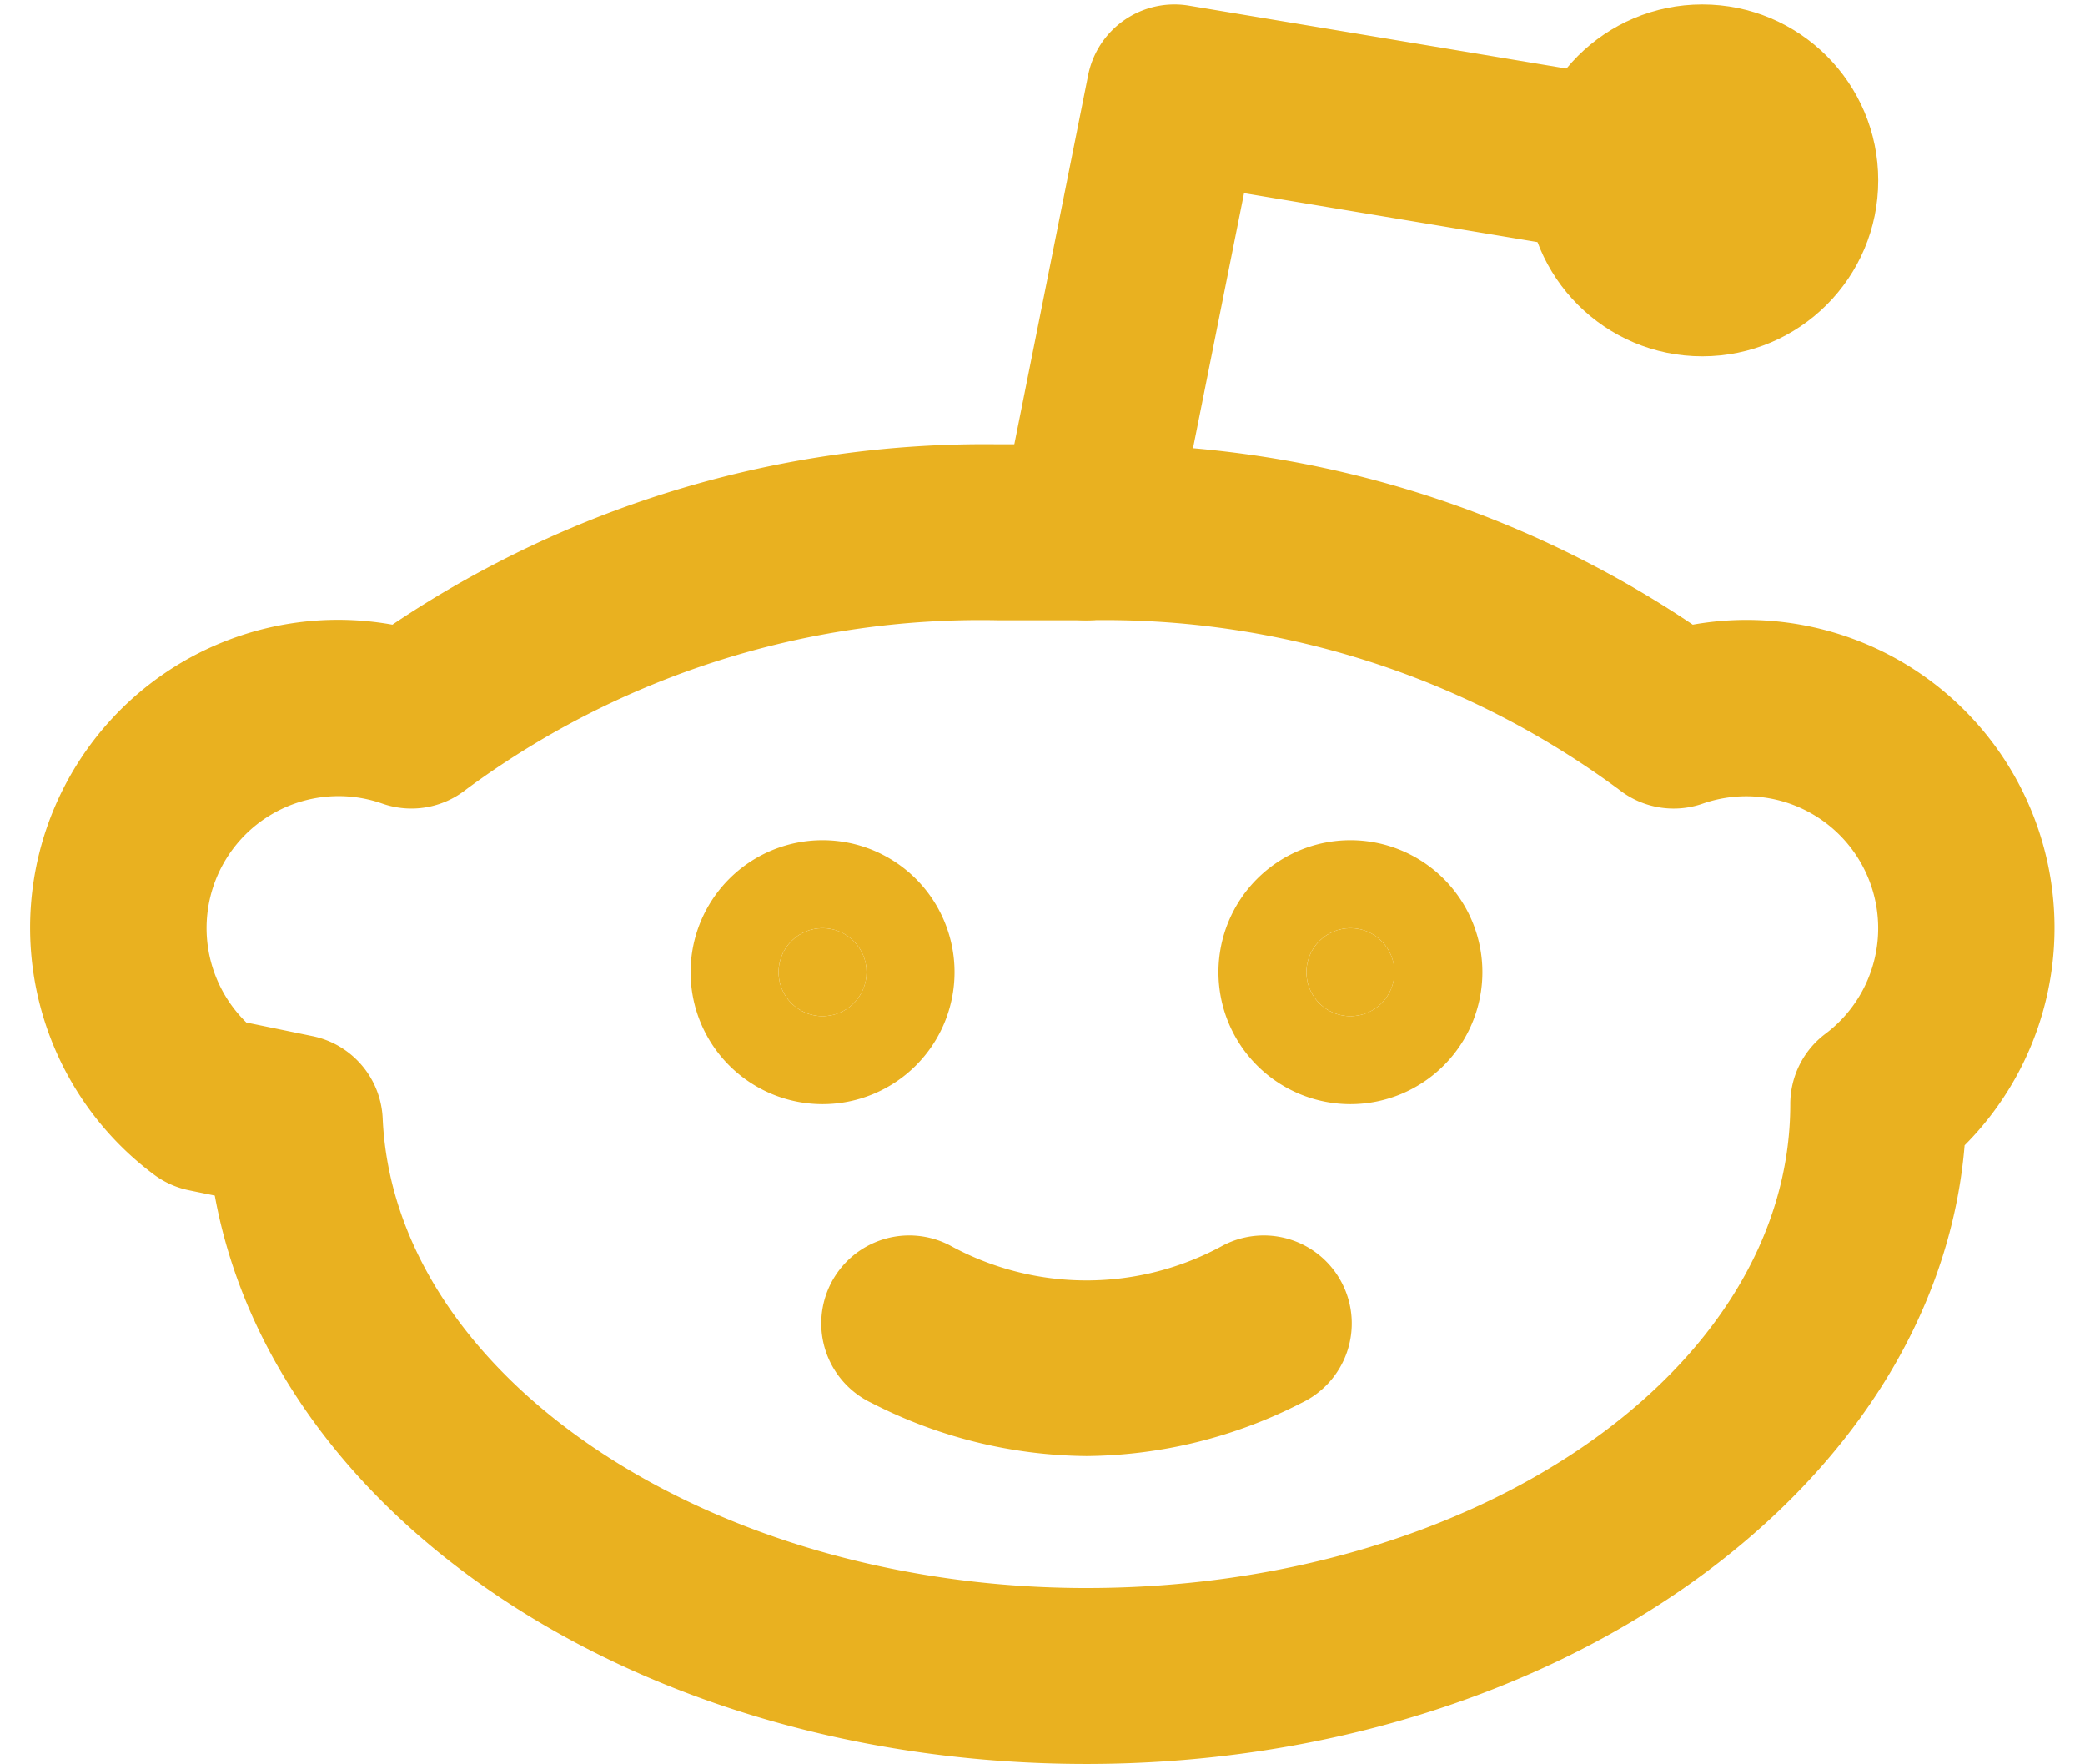 <?xml version="1.0" encoding="UTF-8" standalone="no"?><svg xmlns="http://www.w3.org/2000/svg" xmlns:xlink="http://www.w3.org/1999/xlink" fill="#e9b120" height="40.1" preserveAspectRatio="xMidYMid meet" version="1" viewBox="-0.7 3.9 47.4 40.1" width="47.4" zoomAndPan="magnify"><g><path d="M0,0H48V48H0Z" fill="none"/><g id="change1_3"><path d="M24,44C13.862,44,5.528,38.44,4.183,31.079l-.584-.12a2.021,2.021,0,0,1-.8-.358A7,7,0,0,1,8.221,18.1,24.129,24.129,0,0,1,22,14h2a24.129,24.129,0,0,1,13.783,4.1,7,7,0,0,1,6.18,11.836C43.314,37.775,34.609,44,24,44ZM4.9,27.144l1.5.309A2,2,0,0,1,8,29.323C8.262,35.211,15.44,40,24,40c8.823,0,16-4.935,16-11a2,2,0,0,1,.8-1.6,3,3,0,0,0-2.791-5.231,2.006,2.006,0,0,1-1.909-.324A19.666,19.666,0,0,0,24,18H22A19.669,19.669,0,0,0,9.9,21.844a2,2,0,0,1-1.908.324A3,3,0,0,0,4.9,27.144Z"/></g><g id="change1_4"><path d="M24,18a2.055,2.055,0,0,1-.394-.039,2,2,0,0,1-1.568-2.354l2-10a2,2,0,0,1,2.289-1.58l12,2a2,2,0,0,1-.657,3.946L27.582,8.291l-1.621,8.1A2,2,0,0,1,24,18Z"/></g><g id="change1_5"><circle cx="38" cy="8" r="4"/></g><g id="change1_1"><circle cx="18" cy="26" r="1"/><path d="M18,29a3,3,0,1,1,3-3A3,3,0,0,1,18,29Zm0-4a1,1,0,1,0,1,1A1,1,0,0,0,18,25Z"/></g><g id="change1_2"><circle cx="30" cy="26" r="1"/><path d="M30,29a3,3,0,1,1,3-3A3,3,0,0,1,30,29Zm0-4a1,1,0,1,0,1,1A1,1,0,0,0,30,25Z"/></g><g id="change1_6"><path d="M24,37a10.9,10.9,0,0,1-4.893-1.211,2,2,0,1,1,1.787-3.578,6.456,6.456,0,0,0,6.213,0,2,2,0,1,1,1.787,3.578A10.9,10.9,0,0,1,24,37Z"/></g></g></svg>